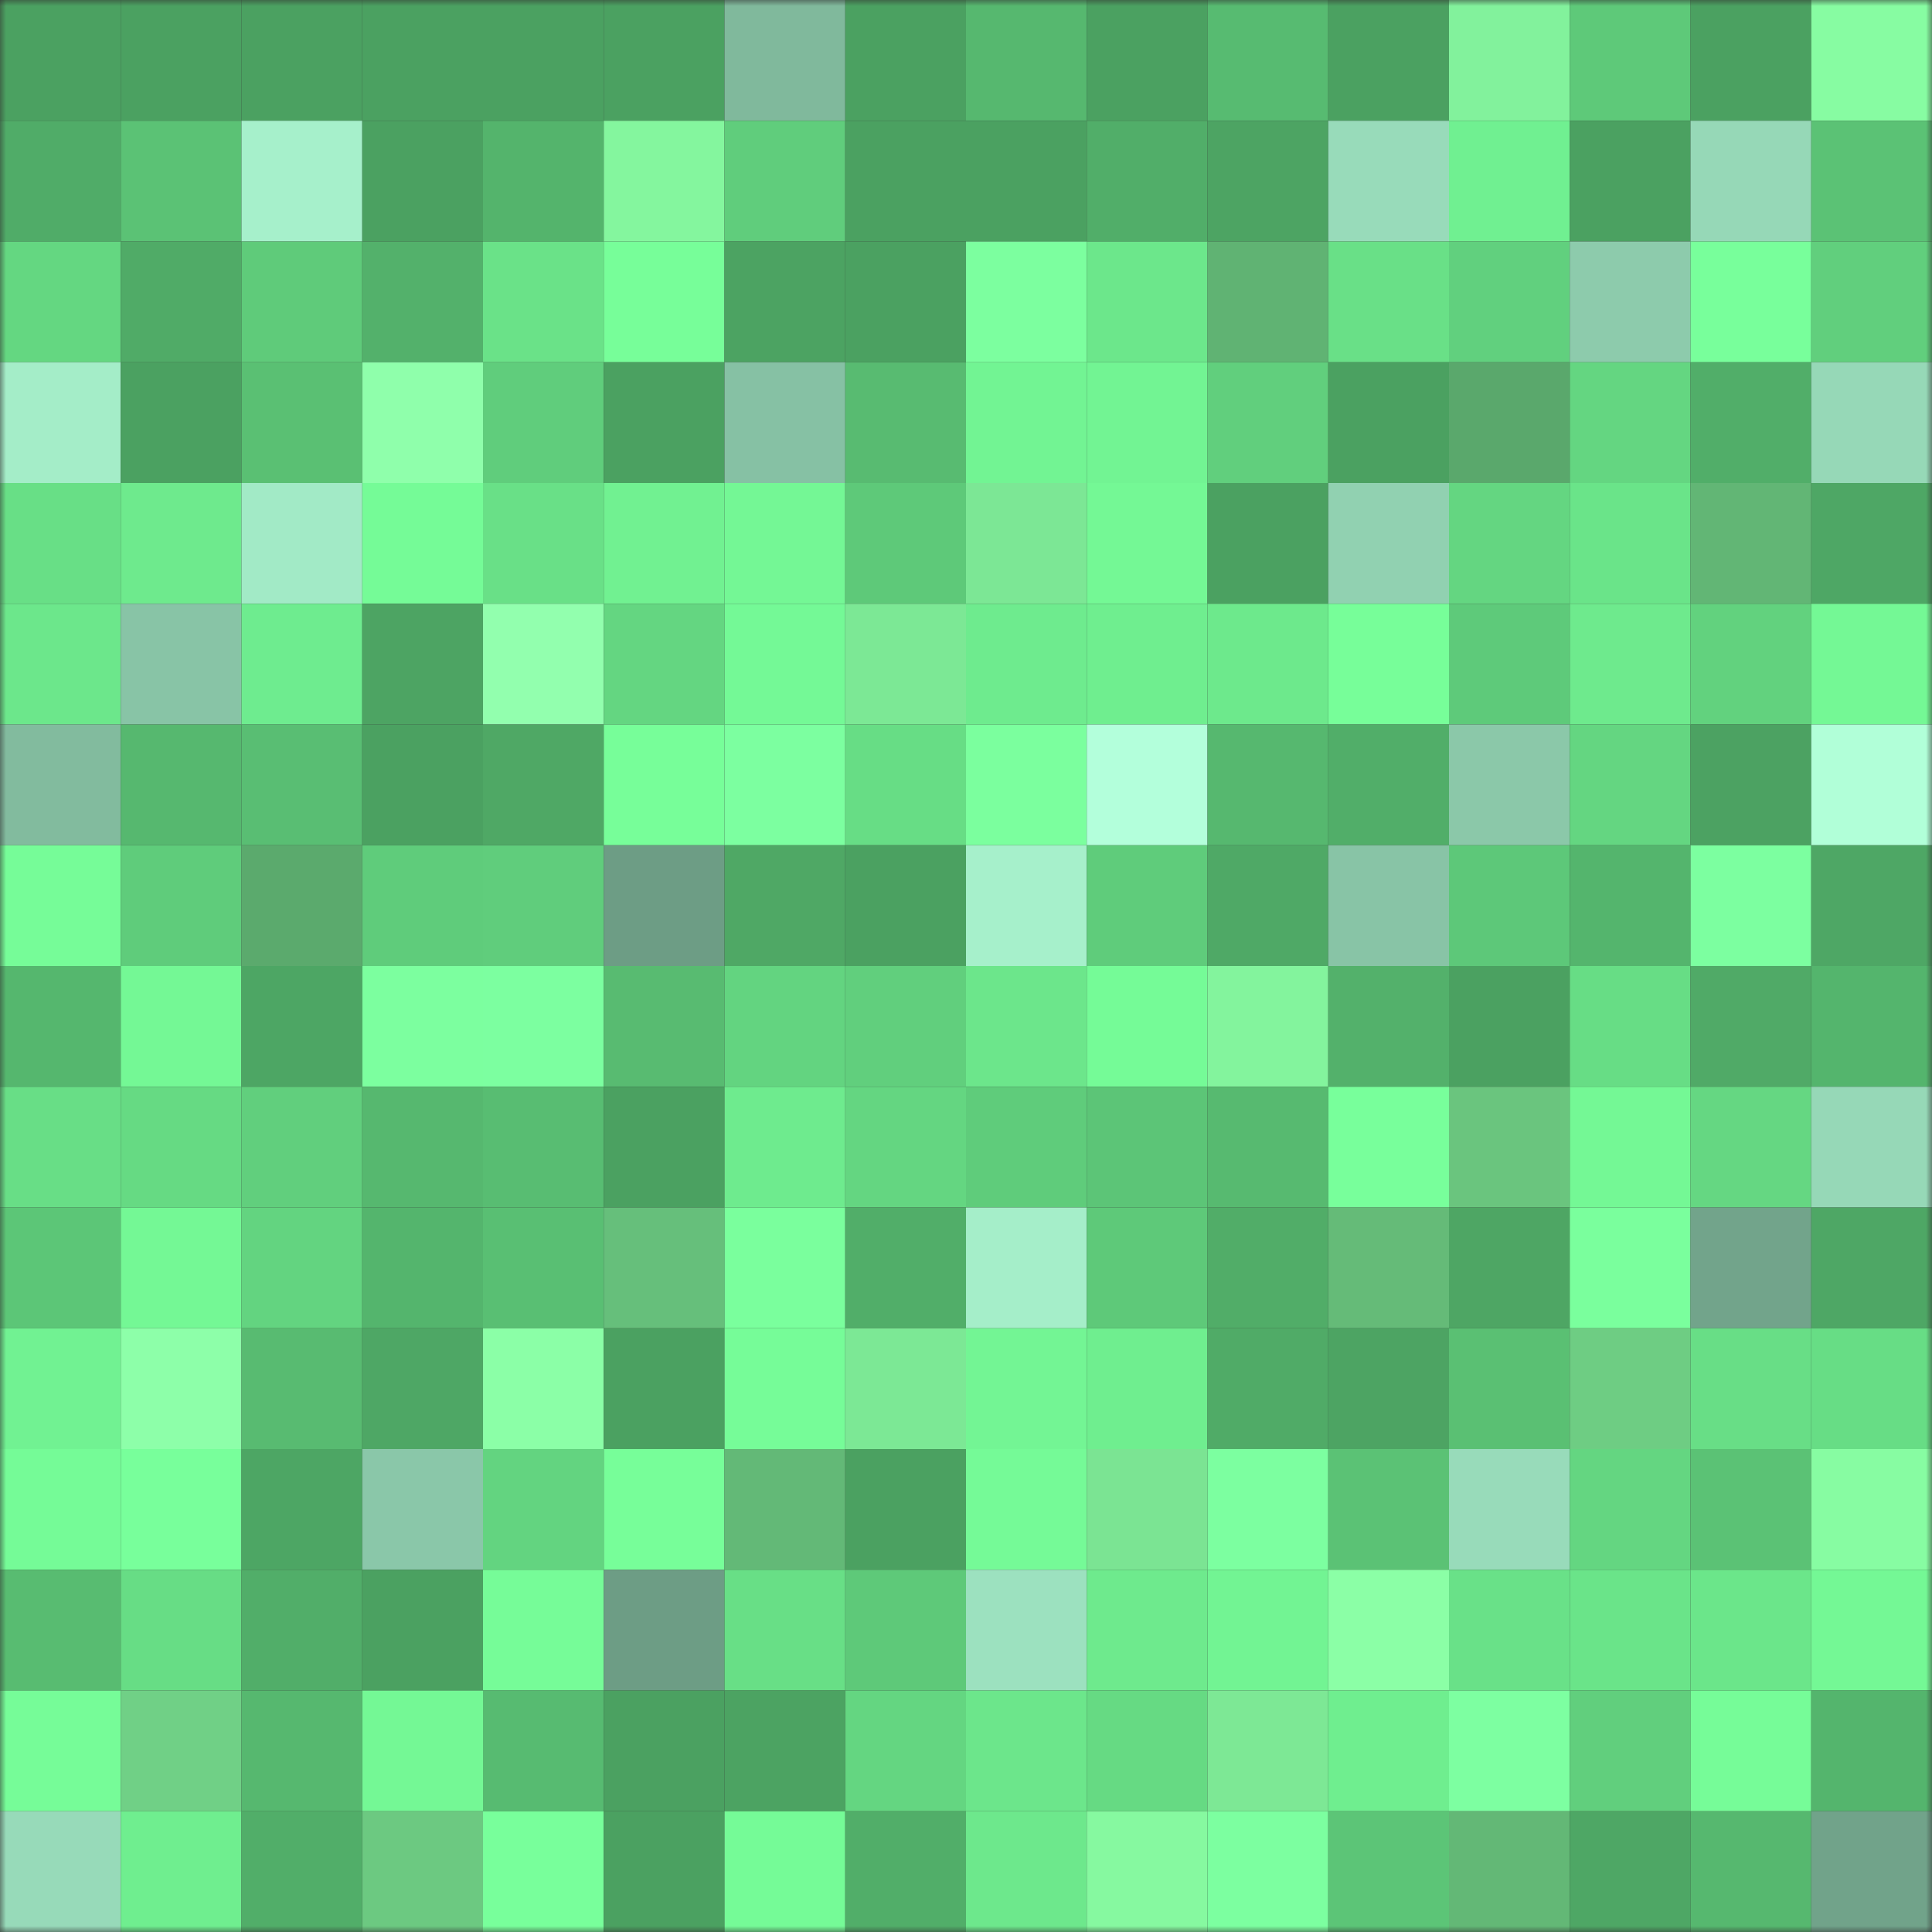 <svg viewBox="0 0 160 160" fill="none" role="img" xmlns="http://www.w3.org/2000/svg" width="240" height="240" name="lens%2Cbsknsu.lens"><rect x="0" y="0" width="160" height="160" fill="#333333" stroke="none"/><mask id="106573800" mask-type="alpha" maskUnits="userSpaceOnUse" x="0" y="0" width="160" height="160"><rect width="160" height="160" fill="#FFFFFF"></rect></mask><g mask="url(#106573800)"><rect x="0" y="0" width="10" height="10" fill="#4ba161"></rect><rect x="10" y="0" width="10" height="10" fill="#4ba161"></rect><rect x="20" y="0" width="10" height="10" fill="#4ba161"></rect><rect x="30" y="0" width="10" height="10" fill="#4ba161"></rect><rect x="40" y="0" width="10" height="10" fill="#4ba161"></rect><rect x="50" y="0" width="10" height="10" fill="#4ba161"></rect><rect x="60" y="0" width="10" height="10" fill="#80b99c"></rect><rect x="70" y="0" width="10" height="10" fill="#4ba161"></rect><rect x="80" y="0" width="10" height="10" fill="#56b86f"></rect><rect x="90" y="0" width="10" height="10" fill="#4ba161"></rect><rect x="100" y="0" width="10" height="10" fill="#57bb71"></rect><rect x="110" y="0" width="10" height="10" fill="#4ba161"></rect><rect x="120" y="0" width="10" height="10" fill="#82f29c"></rect><rect x="130" y="0" width="10" height="10" fill="#5ec979"></rect><rect x="140" y="0" width="10" height="10" fill="#4ba161"></rect><rect x="150" y="0" width="10" height="10" fill="#87fca2"></rect><rect x="0" y="10" width="10" height="10" fill="#50ac68"></rect><rect x="10" y="10" width="10" height="10" fill="#5bc275"></rect><rect x="20" y="10" width="10" height="10" fill="#a6f0cb"></rect><rect x="30" y="10" width="10" height="10" fill="#4ba161"></rect><rect x="40" y="10" width="10" height="10" fill="#54b46c"></rect><rect x="50" y="10" width="10" height="10" fill="#84f69e"></rect><rect x="60" y="10" width="10" height="10" fill="#60cd7c"></rect><rect x="70" y="10" width="10" height="10" fill="#4ba161"></rect><rect x="80" y="10" width="10" height="10" fill="#4ba161"></rect><rect x="90" y="10" width="10" height="10" fill="#51ae69"></rect><rect x="100" y="10" width="10" height="10" fill="#4da463"></rect><rect x="110" y="10" width="10" height="10" fill="#98dbba"></rect><rect x="120" y="10" width="10" height="10" fill="#70f091"></rect><rect x="130" y="10" width="10" height="10" fill="#4ba161"></rect><rect x="140" y="10" width="10" height="10" fill="#96d8b7"></rect><rect x="150" y="10" width="10" height="10" fill="#5bc275"></rect><rect x="0" y="20" width="10" height="10" fill="#64d781"></rect><rect x="10" y="20" width="10" height="10" fill="#50ab67"></rect><rect x="20" y="20" width="10" height="10" fill="#5fcb7a"></rect><rect x="30" y="20" width="10" height="10" fill="#53b16b"></rect><rect x="40" y="20" width="10" height="10" fill="#6ae288"></rect><rect x="50" y="20" width="10" height="10" fill="#77fe99"></rect><rect x="60" y="20" width="10" height="10" fill="#4ca362"></rect><rect x="70" y="20" width="10" height="10" fill="#4ba161"></rect><rect x="80" y="20" width="10" height="10" fill="#7cff9f"></rect><rect x="90" y="20" width="10" height="10" fill="#6ce78b"></rect><rect x="100" y="20" width="10" height="10" fill="#60b373"></rect><rect x="110" y="20" width="10" height="10" fill="#69e087"></rect><rect x="120" y="20" width="10" height="10" fill="#61d07e"></rect><rect x="130" y="20" width="10" height="10" fill="#8dcbac"></rect><rect x="140" y="20" width="10" height="10" fill="#78ff9b"></rect><rect x="150" y="20" width="10" height="10" fill="#61cf7d"></rect><rect x="0" y="30" width="10" height="10" fill="#a4edc8"></rect><rect x="10" y="30" width="10" height="10" fill="#4ba161"></rect><rect x="20" y="30" width="10" height="10" fill="#5ac073"></rect><rect x="30" y="30" width="10" height="10" fill="#8fffab"></rect><rect x="40" y="30" width="10" height="10" fill="#60cd7c"></rect><rect x="50" y="30" width="10" height="10" fill="#4ba161"></rect><rect x="60" y="30" width="10" height="10" fill="#86c1a4"></rect><rect x="70" y="30" width="10" height="10" fill="#58bb71"></rect><rect x="80" y="30" width="10" height="10" fill="#72f493"></rect><rect x="90" y="30" width="10" height="10" fill="#72f493"></rect><rect x="100" y="30" width="10" height="10" fill="#61cf7d"></rect><rect x="110" y="30" width="10" height="10" fill="#4ba161"></rect><rect x="120" y="30" width="10" height="10" fill="#5aa86c"></rect><rect x="130" y="30" width="10" height="10" fill="#64d681"></rect><rect x="140" y="30" width="10" height="10" fill="#51ae69"></rect><rect x="150" y="30" width="10" height="10" fill="#96d8b7"></rect><rect x="0" y="40" width="10" height="10" fill="#68df86"></rect><rect x="10" y="40" width="10" height="10" fill="#6eea8d"></rect><rect x="20" y="40" width="10" height="10" fill="#a2eac6"></rect><rect x="30" y="40" width="10" height="10" fill="#75fb97"></rect><rect x="40" y="40" width="10" height="10" fill="#69e087"></rect><rect x="50" y="40" width="10" height="10" fill="#71f191"></rect><rect x="60" y="40" width="10" height="10" fill="#74f795"></rect><rect x="70" y="40" width="10" height="10" fill="#5ec979"></rect><rect x="80" y="40" width="10" height="10" fill="#7ce795"></rect><rect x="90" y="40" width="10" height="10" fill="#74f895"></rect><rect x="100" y="40" width="10" height="10" fill="#4ba161"></rect><rect x="110" y="40" width="10" height="10" fill="#91d1b1"></rect><rect x="120" y="40" width="10" height="10" fill="#64d681"></rect><rect x="130" y="40" width="10" height="10" fill="#6ae489"></rect><rect x="140" y="40" width="10" height="10" fill="#62b675"></rect><rect x="150" y="40" width="10" height="10" fill="#4ea765"></rect><rect x="0" y="50" width="10" height="10" fill="#6ce78b"></rect><rect x="10" y="50" width="10" height="10" fill="#88c4a6"></rect><rect x="20" y="50" width="10" height="10" fill="#6eec8f"></rect><rect x="30" y="50" width="10" height="10" fill="#4da463"></rect><rect x="40" y="50" width="10" height="10" fill="#92ffae"></rect><rect x="50" y="50" width="10" height="10" fill="#64d681"></rect><rect x="60" y="50" width="10" height="10" fill="#74f996"></rect><rect x="70" y="50" width="10" height="10" fill="#7ce895"></rect><rect x="80" y="50" width="10" height="10" fill="#6eeb8e"></rect><rect x="90" y="50" width="10" height="10" fill="#6fee8f"></rect><rect x="100" y="50" width="10" height="10" fill="#6de98c"></rect><rect x="110" y="50" width="10" height="10" fill="#77fe99"></rect><rect x="120" y="50" width="10" height="10" fill="#5eca7a"></rect><rect x="130" y="50" width="10" height="10" fill="#6eea8d"></rect><rect x="140" y="50" width="10" height="10" fill="#62d27e"></rect><rect x="150" y="50" width="10" height="10" fill="#74f895"></rect><rect x="0" y="60" width="10" height="10" fill="#82bb9e"></rect><rect x="10" y="60" width="10" height="10" fill="#56b86f"></rect><rect x="20" y="60" width="10" height="10" fill="#59be73"></rect><rect x="30" y="60" width="10" height="10" fill="#4ba161"></rect><rect x="40" y="60" width="10" height="10" fill="#4fa865"></rect><rect x="50" y="60" width="10" height="10" fill="#77fe99"></rect><rect x="60" y="60" width="10" height="10" fill="#7cffa0"></rect><rect x="70" y="60" width="10" height="10" fill="#67dd85"></rect><rect x="80" y="60" width="10" height="10" fill="#7bff9e"></rect><rect x="90" y="60" width="10" height="10" fill="#b3ffdb"></rect><rect x="100" y="60" width="10" height="10" fill="#56b86f"></rect><rect x="110" y="60" width="10" height="10" fill="#51ae69"></rect><rect x="120" y="60" width="10" height="10" fill="#8bc8a9"></rect><rect x="130" y="60" width="10" height="10" fill="#64d681"></rect><rect x="140" y="60" width="10" height="10" fill="#4ca262"></rect><rect x="150" y="60" width="10" height="10" fill="#b1ffd8"></rect><rect x="0" y="70" width="10" height="10" fill="#76fc98"></rect><rect x="10" y="70" width="10" height="10" fill="#5fcc7b"></rect><rect x="20" y="70" width="10" height="10" fill="#5baa6d"></rect><rect x="30" y="70" width="10" height="10" fill="#5fcc7b"></rect><rect x="40" y="70" width="10" height="10" fill="#60cd7c"></rect><rect x="50" y="70" width="10" height="10" fill="#6d9d85"></rect><rect x="60" y="70" width="10" height="10" fill="#4fa865"></rect><rect x="70" y="70" width="10" height="10" fill="#4ba161"></rect><rect x="80" y="70" width="10" height="10" fill="#a6f0cb"></rect><rect x="90" y="70" width="10" height="10" fill="#5fcc7b"></rect><rect x="100" y="70" width="10" height="10" fill="#4fa966"></rect><rect x="110" y="70" width="10" height="10" fill="#88c4a6"></rect><rect x="120" y="70" width="10" height="10" fill="#5dc879"></rect><rect x="130" y="70" width="10" height="10" fill="#54b56d"></rect><rect x="140" y="70" width="10" height="10" fill="#7cffa0"></rect><rect x="150" y="70" width="10" height="10" fill="#4ea765"></rect><rect x="0" y="80" width="10" height="10" fill="#55b76e"></rect><rect x="10" y="80" width="10" height="10" fill="#74f895"></rect><rect x="20" y="80" width="10" height="10" fill="#4da664"></rect><rect x="30" y="80" width="10" height="10" fill="#7cff9f"></rect><rect x="40" y="80" width="10" height="10" fill="#7cffa0"></rect><rect x="50" y="80" width="10" height="10" fill="#58bb71"></rect><rect x="60" y="80" width="10" height="10" fill="#63d480"></rect><rect x="70" y="80" width="10" height="10" fill="#61cf7d"></rect><rect x="80" y="80" width="10" height="10" fill="#6ce68b"></rect><rect x="90" y="80" width="10" height="10" fill="#75fb97"></rect><rect x="100" y="80" width="10" height="10" fill="#83f49d"></rect><rect x="110" y="80" width="10" height="10" fill="#53b16b"></rect><rect x="120" y="80" width="10" height="10" fill="#4ba161"></rect><rect x="130" y="80" width="10" height="10" fill="#67dd85"></rect><rect x="140" y="80" width="10" height="10" fill="#50aa67"></rect><rect x="150" y="80" width="10" height="10" fill="#54b56d"></rect><rect x="0" y="90" width="10" height="10" fill="#68de86"></rect><rect x="10" y="90" width="10" height="10" fill="#66da83"></rect><rect x="20" y="90" width="10" height="10" fill="#61cf7d"></rect><rect x="30" y="90" width="10" height="10" fill="#56b86f"></rect><rect x="40" y="90" width="10" height="10" fill="#58bd72"></rect><rect x="50" y="90" width="10" height="10" fill="#4ba161"></rect><rect x="60" y="90" width="10" height="10" fill="#6eeb8e"></rect><rect x="70" y="90" width="10" height="10" fill="#64d681"></rect><rect x="80" y="90" width="10" height="10" fill="#5fcc7b"></rect><rect x="90" y="90" width="10" height="10" fill="#5cc577"></rect><rect x="100" y="90" width="10" height="10" fill="#57ba70"></rect><rect x="110" y="90" width="10" height="10" fill="#78ff9b"></rect><rect x="120" y="90" width="10" height="10" fill="#6ac57e"></rect><rect x="130" y="90" width="10" height="10" fill="#74f895"></rect><rect x="140" y="90" width="10" height="10" fill="#65d782"></rect><rect x="150" y="90" width="10" height="10" fill="#96d8b7"></rect><rect x="0" y="100" width="10" height="10" fill="#5cc677"></rect><rect x="10" y="100" width="10" height="10" fill="#74f895"></rect><rect x="20" y="100" width="10" height="10" fill="#63d480"></rect><rect x="30" y="100" width="10" height="10" fill="#54b56d"></rect><rect x="40" y="100" width="10" height="10" fill="#59bf73"></rect><rect x="50" y="100" width="10" height="10" fill="#66bf7b"></rect><rect x="60" y="100" width="10" height="10" fill="#7aff9d"></rect><rect x="70" y="100" width="10" height="10" fill="#51ae69"></rect><rect x="80" y="100" width="10" height="10" fill="#a5eec9"></rect><rect x="90" y="100" width="10" height="10" fill="#5ec979"></rect><rect x="100" y="100" width="10" height="10" fill="#51ad68"></rect><rect x="110" y="100" width="10" height="10" fill="#65bb78"></rect><rect x="120" y="100" width="10" height="10" fill="#4ea664"></rect><rect x="130" y="100" width="10" height="10" fill="#7aff9d"></rect><rect x="140" y="100" width="10" height="10" fill="#72a48b"></rect><rect x="150" y="100" width="10" height="10" fill="#4ea765"></rect><rect x="0" y="110" width="10" height="10" fill="#71f292"></rect><rect x="10" y="110" width="10" height="10" fill="#8dffa9"></rect><rect x="20" y="110" width="10" height="10" fill="#58bb71"></rect><rect x="30" y="110" width="10" height="10" fill="#4ea765"></rect><rect x="40" y="110" width="10" height="10" fill="#8bffa7"></rect><rect x="50" y="110" width="10" height="10" fill="#4ba161"></rect><rect x="60" y="110" width="10" height="10" fill="#76fc98"></rect><rect x="70" y="110" width="10" height="10" fill="#7ce895"></rect><rect x="80" y="110" width="10" height="10" fill="#73f594"></rect><rect x="90" y="110" width="10" height="10" fill="#6fee8f"></rect><rect x="100" y="110" width="10" height="10" fill="#50ab67"></rect><rect x="110" y="110" width="10" height="10" fill="#4da463"></rect><rect x="120" y="110" width="10" height="10" fill="#5ac073"></rect><rect x="130" y="110" width="10" height="10" fill="#6ecd83"></rect><rect x="140" y="110" width="10" height="10" fill="#68de86"></rect><rect x="150" y="110" width="10" height="10" fill="#67dd85"></rect><rect x="0" y="120" width="10" height="10" fill="#75fb97"></rect><rect x="10" y="120" width="10" height="10" fill="#78ff9b"></rect><rect x="20" y="120" width="10" height="10" fill="#4da664"></rect><rect x="30" y="120" width="10" height="10" fill="#8ac7a9"></rect><rect x="40" y="120" width="10" height="10" fill="#63d480"></rect><rect x="50" y="120" width="10" height="10" fill="#77fe99"></rect><rect x="60" y="120" width="10" height="10" fill="#63b977"></rect><rect x="70" y="120" width="10" height="10" fill="#4ba161"></rect><rect x="80" y="120" width="10" height="10" fill="#75fa97"></rect><rect x="90" y="120" width="10" height="10" fill="#7be493"></rect><rect x="100" y="120" width="10" height="10" fill="#7cffa0"></rect><rect x="110" y="120" width="10" height="10" fill="#5bc275"></rect><rect x="120" y="120" width="10" height="10" fill="#98dbba"></rect><rect x="130" y="120" width="10" height="10" fill="#64d681"></rect><rect x="140" y="120" width="10" height="10" fill="#5bc275"></rect><rect x="150" y="120" width="10" height="10" fill="#87fca2"></rect><rect x="0" y="130" width="10" height="10" fill="#58bc71"></rect><rect x="10" y="130" width="10" height="10" fill="#67dd85"></rect><rect x="20" y="130" width="10" height="10" fill="#51ae69"></rect><rect x="30" y="130" width="10" height="10" fill="#4ba161"></rect><rect x="40" y="130" width="10" height="10" fill="#76fc98"></rect><rect x="50" y="130" width="10" height="10" fill="#6d9d85"></rect><rect x="60" y="130" width="10" height="10" fill="#68df86"></rect><rect x="70" y="130" width="10" height="10" fill="#5ec979"></rect><rect x="80" y="130" width="10" height="10" fill="#9ce1bf"></rect><rect x="90" y="130" width="10" height="10" fill="#6eea8d"></rect><rect x="100" y="130" width="10" height="10" fill="#72f493"></rect><rect x="110" y="130" width="10" height="10" fill="#8bffa6"></rect><rect x="120" y="130" width="10" height="10" fill="#69e188"></rect><rect x="130" y="130" width="10" height="10" fill="#6ae489"></rect><rect x="140" y="130" width="10" height="10" fill="#6be68a"></rect><rect x="150" y="130" width="10" height="10" fill="#74f895"></rect><rect x="0" y="140" width="10" height="10" fill="#76fc98"></rect><rect x="10" y="140" width="10" height="10" fill="#70d086"></rect><rect x="20" y="140" width="10" height="10" fill="#56b86f"></rect><rect x="30" y="140" width="10" height="10" fill="#74f895"></rect><rect x="40" y="140" width="10" height="10" fill="#57bb71"></rect><rect x="50" y="140" width="10" height="10" fill="#4ba161"></rect><rect x="60" y="140" width="10" height="10" fill="#4ca362"></rect><rect x="70" y="140" width="10" height="10" fill="#64d681"></rect><rect x="80" y="140" width="10" height="10" fill="#6ce68b"></rect><rect x="90" y="140" width="10" height="10" fill="#66da83"></rect><rect x="100" y="140" width="10" height="10" fill="#7de895"></rect><rect x="110" y="140" width="10" height="10" fill="#6fee8f"></rect><rect x="120" y="140" width="10" height="10" fill="#7dffa1"></rect><rect x="130" y="140" width="10" height="10" fill="#61cf7d"></rect><rect x="140" y="140" width="10" height="10" fill="#76fc98"></rect><rect x="150" y="140" width="10" height="10" fill="#54b56d"></rect><rect x="0" y="150" width="10" height="10" fill="#97dab9"></rect><rect x="10" y="150" width="10" height="10" fill="#6fee8f"></rect><rect x="20" y="150" width="10" height="10" fill="#51ae69"></rect><rect x="30" y="150" width="10" height="10" fill="#6cc981"></rect><rect x="40" y="150" width="10" height="10" fill="#78ff9b"></rect><rect x="50" y="150" width="10" height="10" fill="#4ba161"></rect><rect x="60" y="150" width="10" height="10" fill="#75fb97"></rect><rect x="70" y="150" width="10" height="10" fill="#51ae69"></rect><rect x="80" y="150" width="10" height="10" fill="#6de88c"></rect><rect x="90" y="150" width="10" height="10" fill="#86f9a0"></rect><rect x="100" y="150" width="10" height="10" fill="#7cffa0"></rect><rect x="110" y="150" width="10" height="10" fill="#5cc577"></rect><rect x="120" y="150" width="10" height="10" fill="#63b876"></rect><rect x="130" y="150" width="10" height="10" fill="#4ea765"></rect><rect x="140" y="150" width="10" height="10" fill="#56b86f"></rect><rect x="150" y="150" width="10" height="10" fill="#71a38a"></rect></g></svg>